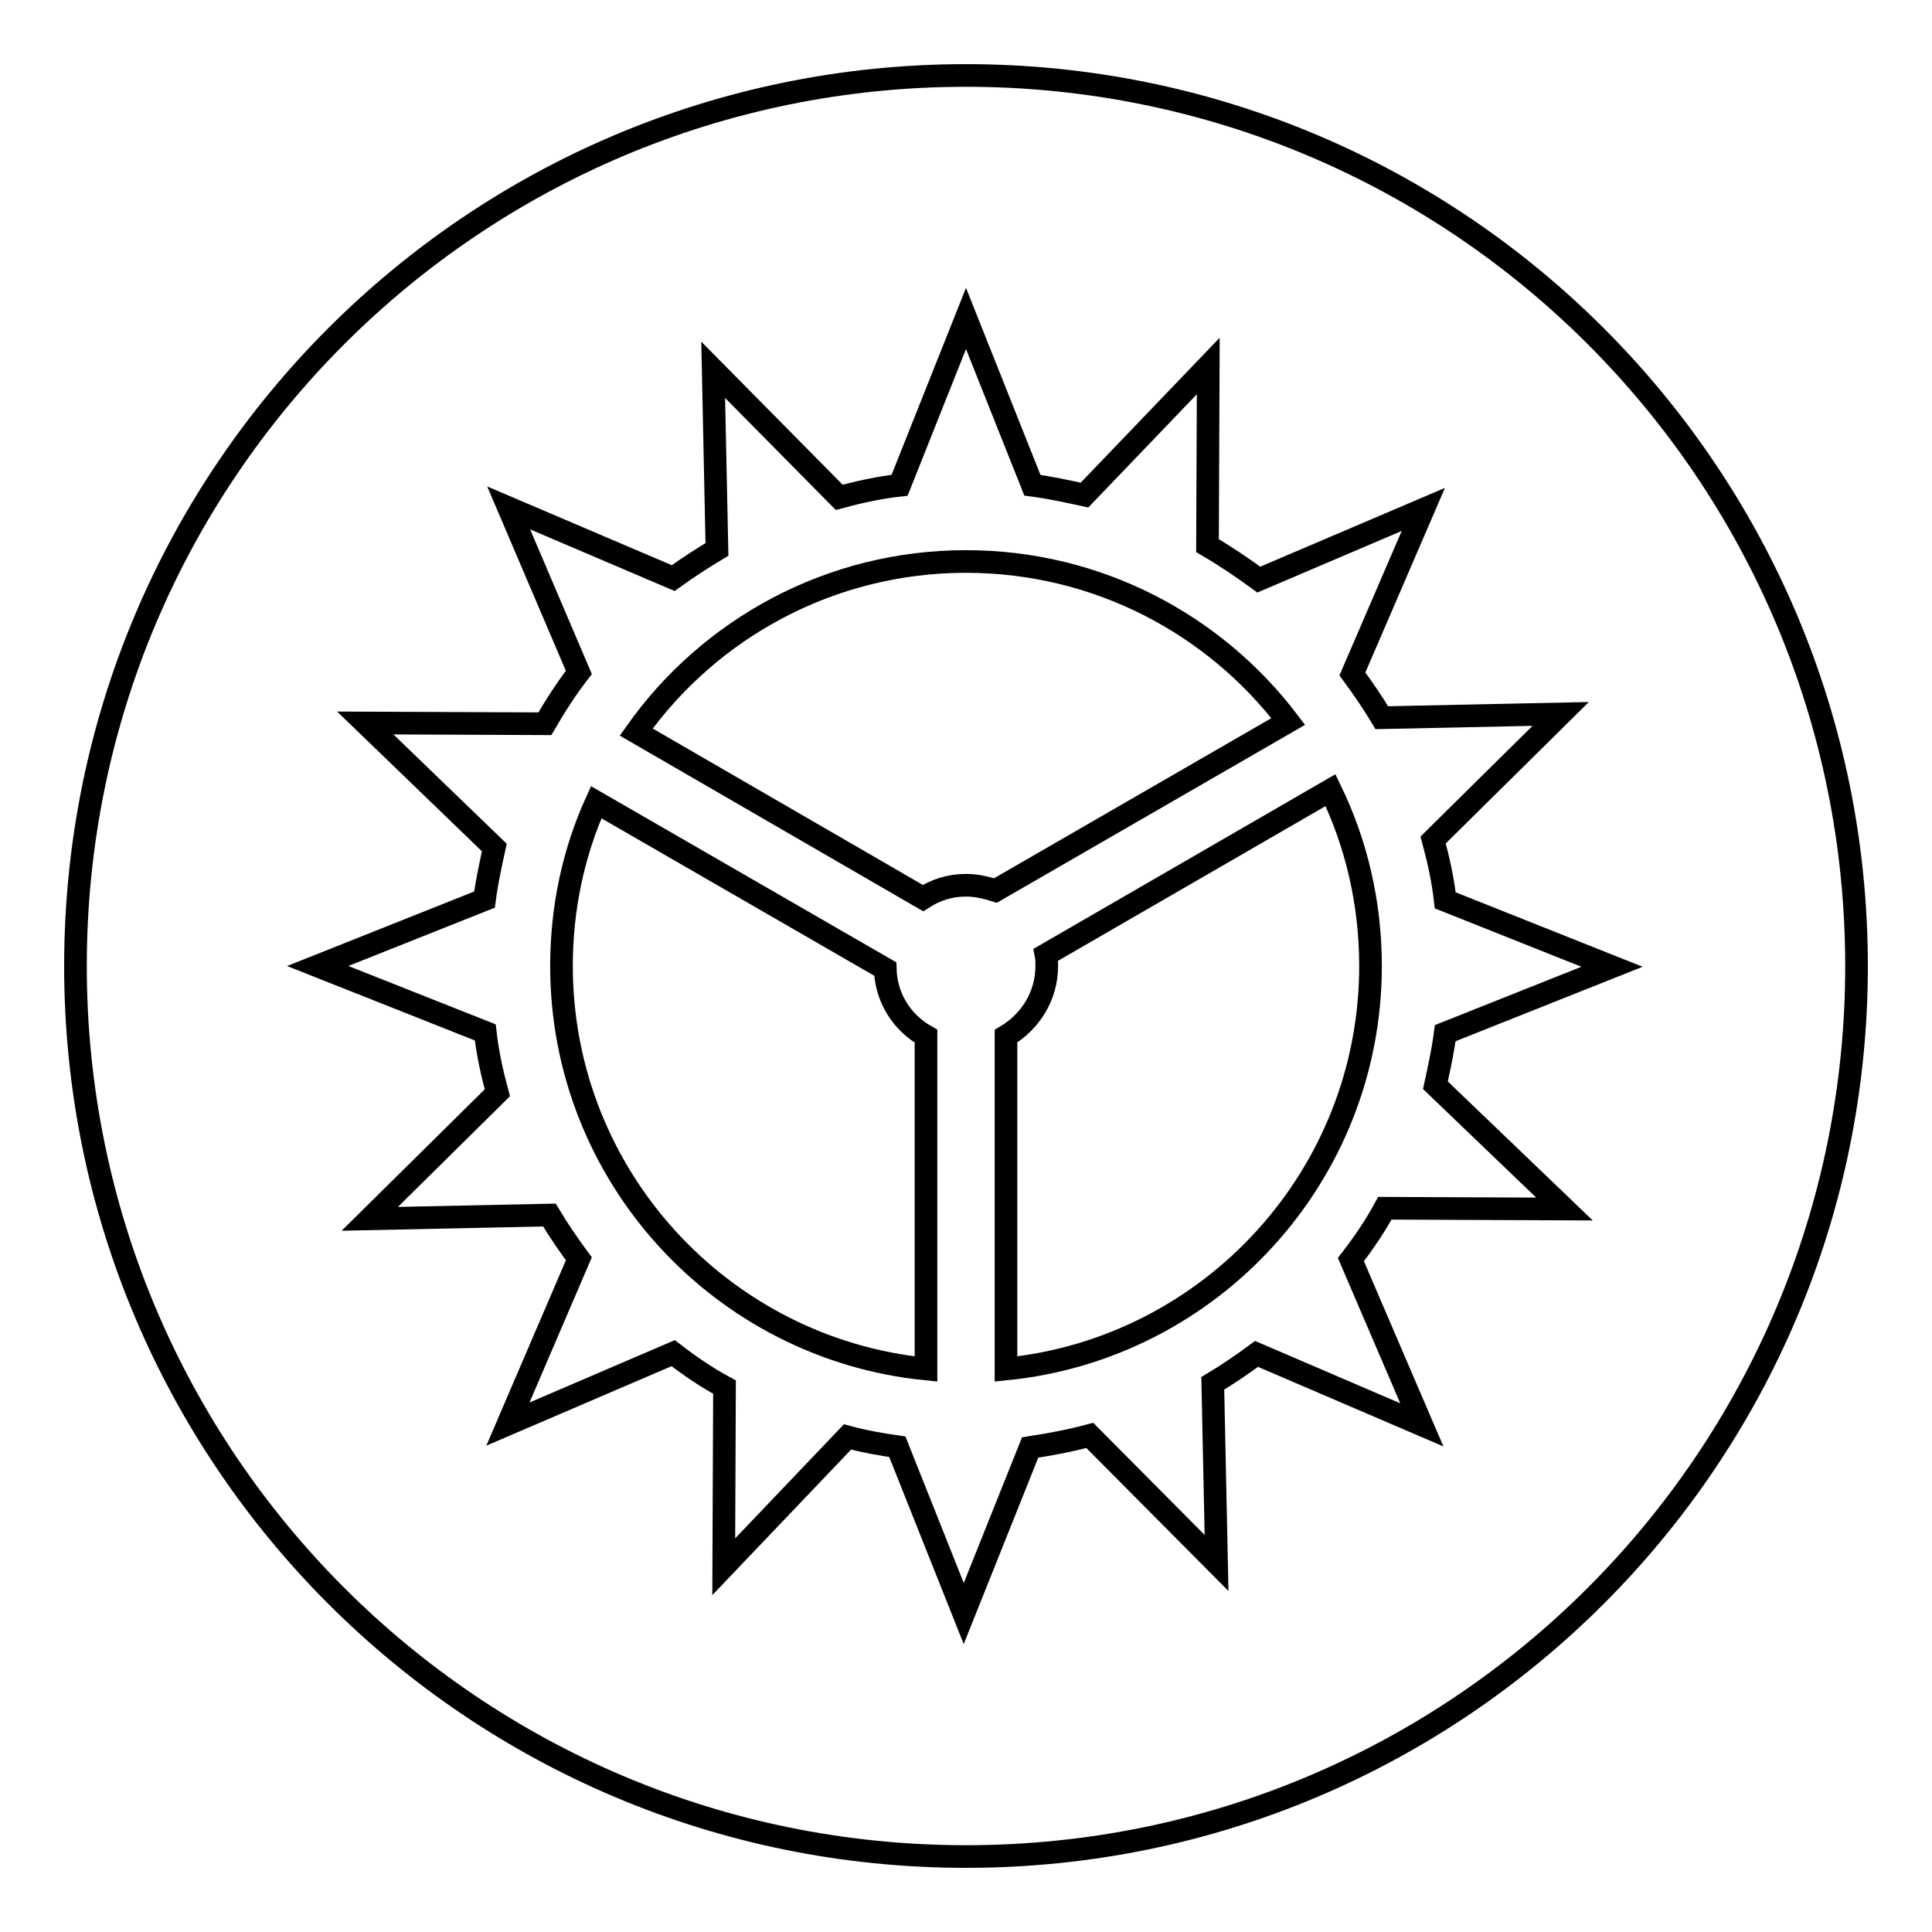 <?xml version="1.0" encoding="utf-8"?>
<!-- Svg Vector Icons : http://www.onlinewebfonts.com/icon -->
<!DOCTYPE svg PUBLIC "-//W3C//DTD SVG 1.1//EN" "http://www.w3.org/Graphics/SVG/1.1/DTD/svg11.dtd">
<svg version="1.1" xmlns="http://www.w3.org/2000/svg" xmlns:xlink="http://www.w3.org/1999/xlink" x="0px" y="0px" viewBox="0 0 256 256" enable-background="new 0 0 256 256" xml:space="preserve">
<g><g><path stroke-width="3" fill-opacity="0" stroke="#000000"  d="M128,117.3c1.4,0,2.6,0.3,3.9,0.7l38.8-22.4c-9.8-12.9-25.3-21.2-42.7-21.2c-18,0-34,8.9-43.7,22.6l38,22C124,117.9,125.9,117.3,128,117.3z"/><path stroke-width="3" fill-opacity="0" stroke="#000000"  d="M138.7,128c0,4-2.2,7.4-5.4,9.3v44.1c27.1-2.7,48.3-25.6,48.3-53.4c0-8.4-1.9-16.3-5.3-23.3l-37.7,21.8C138.7,127,138.7,127.5,138.7,128z"/><path stroke-width="3" fill-opacity="0" stroke="#000000"  d="M246,128c0-65.2-52.8-118-118-118C62.8,10,10,62.8,10,128c0,65.2,52.8,118,118,118C193.2,246,246,193.2,246,128z M112.3,190.4l-16.4,17.2l0.1-23.8c-2.4-1.3-4.6-2.8-6.8-4.5l-21.9,9.4l9.4-21.9c-1.4-1.9-2.7-3.8-3.9-5.8L49,161.5l16.9-16.7c-0.7-2.6-1.3-5.3-1.6-8L42.1,128l22.1-8.8c0.3-2.3,0.8-4.6,1.3-6.9L48.4,95.8l23.8,0.1c1.4-2.4,2.8-4.6,4.5-6.8l-9.3-21.8l21.8,9.3C91,75.3,93,74,95,72.8L94.5,49l16.7,16.9c2.6-0.7,5.3-1.3,8-1.6l8.8-22.1l8.8,22.1c2.3,0.3,4.6,0.8,6.9,1.3l16.4-17.1l-0.1,23.8c2.4,1.4,4.6,2.9,6.8,4.5l21.8-9.3l-9.4,21.8c1.4,1.9,2.7,3.8,3.9,5.8l23.7-0.5l-16.9,16.7c0.7,2.6,1.3,5.3,1.6,8l22.1,8.8l-22.1,8.8c-0.3,2.3-0.8,4.6-1.3,6.9l17.1,16.4l-23.8-0.1c-1.3,2.4-2.8,4.6-4.5,6.8l9.4,21.9l-21.9-9.4c-1.9,1.4-3.8,2.7-5.8,3.9l0.5,23.8l-16.8-16.9c-2.6,0.7-5.3,1.2-7.9,1.6l-8.8,22l-8.8-22.1C116.8,191.4,114.5,191,112.3,190.4z"/><path stroke-width="3" fill-opacity="0" stroke="#000000"  d="M117.3,128.4l-38.3-22.1c-3,6.6-4.6,14-4.6,21.7c0,27.8,21.2,50.7,48.3,53.4v-44.1C119.5,135.5,117.4,132.2,117.3,128.4z"/></g></g>
</svg>